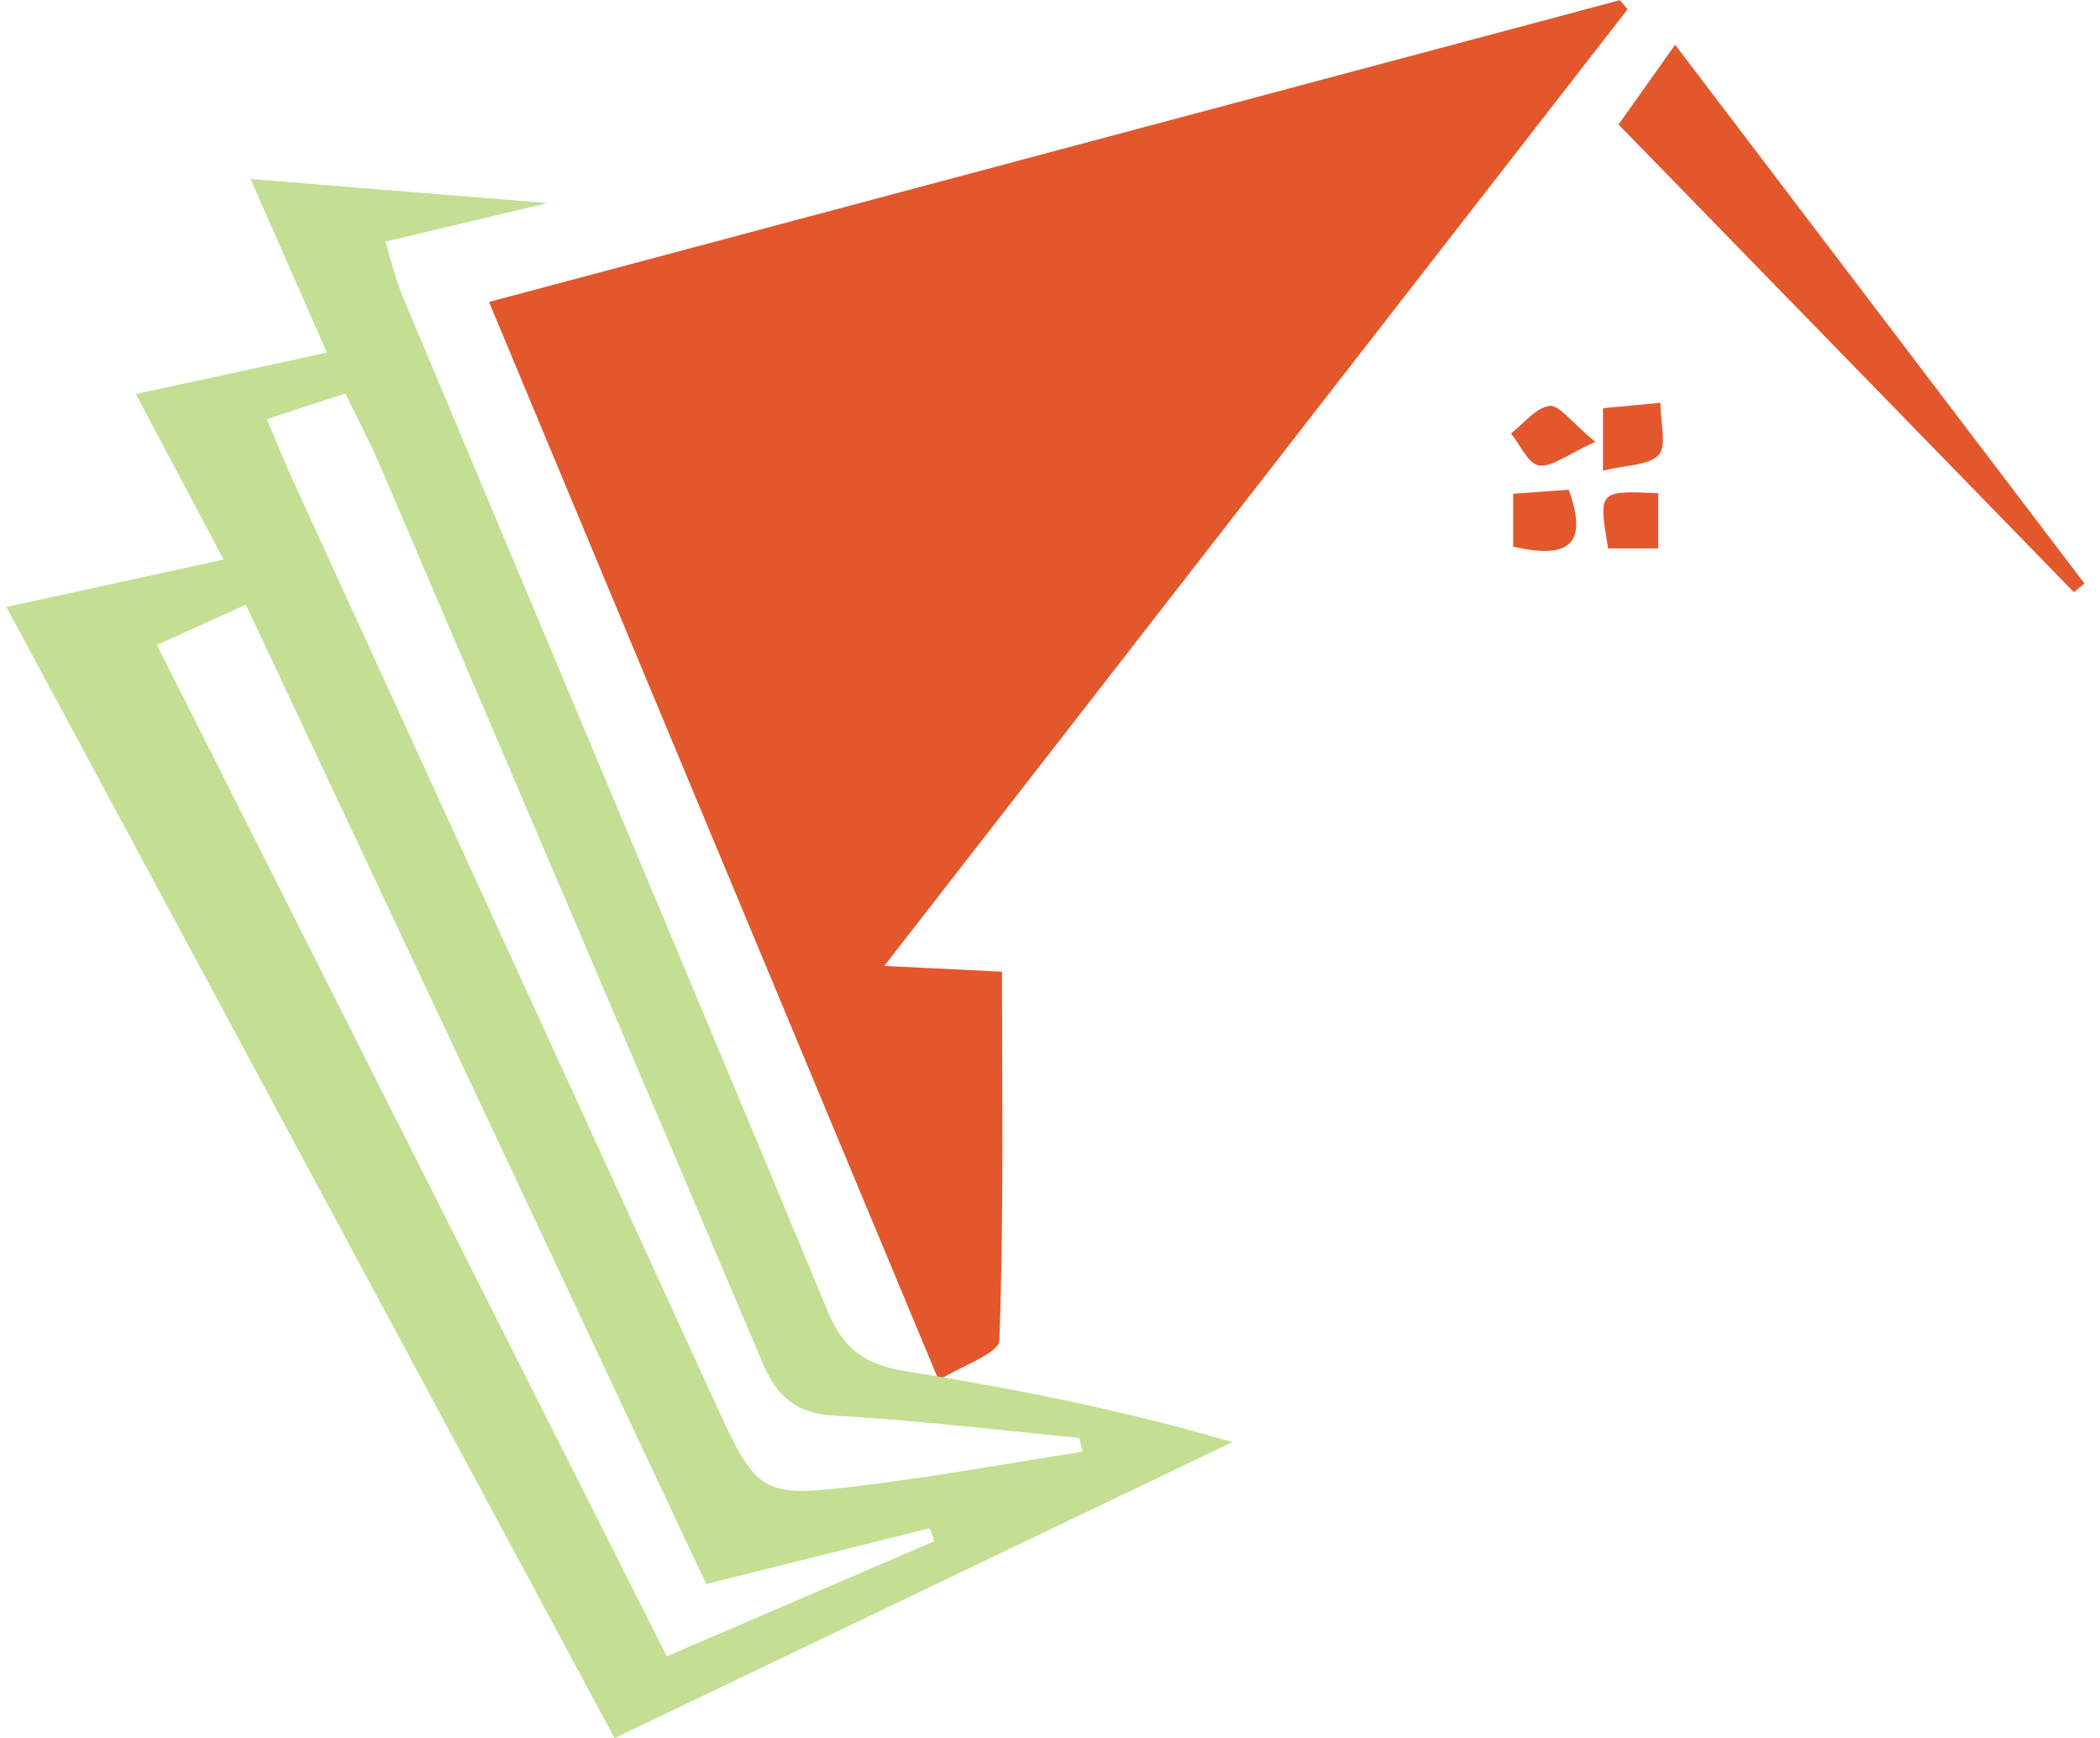 <svg width="58" height="48" viewBox="0 0 58 48" fill="none" xmlns="http://www.w3.org/2000/svg">
<path d="M44.061 12.203C43.282 12.554 42.862 12.908 42.503 12.855C42.208 12.812 41.986 12.285 41.732 11.973C42.083 11.7 42.41 11.265 42.792 11.209C43.056 11.17 43.397 11.658 44.061 12.203Z" fill="#E3572D"/>
<path d="M13.506 8.34C24.01 5.537 34.374 2.771 44.739 0.005C44.81 0.09 44.882 0.172 44.953 0.256C38.164 8.993 31.376 17.729 24.424 26.677C25.62 26.735 26.552 26.781 27.674 26.837C27.674 30.294 27.724 33.66 27.602 37.02C27.588 37.38 26.582 37.707 25.925 38.118C21.715 28.021 17.654 18.287 13.506 8.34Z" fill="#E3572D"/>
<path d="M16.974 48.005C11.348 37.54 5.815 27.251 0.177 16.764C2.246 16.312 4.108 15.906 6.175 15.454C5.355 13.908 4.615 12.512 3.751 10.882C5.54 10.494 7.18 10.139 9.029 9.739C8.327 8.141 7.696 6.706 6.92 4.943C9.715 5.169 12.201 5.372 15.12 5.609C13.439 6.009 12.152 6.315 10.644 6.673C10.815 7.221 10.925 7.716 11.118 8.177C15.037 17.531 18.982 26.874 22.872 36.24C23.302 37.275 23.931 37.699 25.004 37.87C27.976 38.344 30.931 38.921 34.035 39.829C28.419 42.521 22.802 45.212 16.974 48.005ZM4.333 17.811C9.075 27.215 13.709 36.408 18.416 45.746C20.999 44.633 23.404 43.599 25.809 42.564C25.765 42.446 25.721 42.326 25.677 42.208C23.665 42.71 21.652 43.212 19.505 43.748C15.263 34.724 11.05 25.761 6.791 16.702C5.89 17.108 5.222 17.41 4.333 17.811ZM29.899 40.093C29.869 39.965 29.838 39.839 29.808 39.711C27.559 39.498 25.314 39.222 23.061 39.098C21.977 39.038 21.453 38.57 21.053 37.621C17.561 29.369 14.033 21.132 10.51 12.893C10.223 12.22 9.878 11.572 9.54 10.868C8.745 11.128 8.108 11.335 7.368 11.575C7.668 12.277 7.884 12.817 8.126 13.346C11.967 21.741 15.812 30.134 19.653 38.529C20.949 41.361 20.948 41.392 24.087 40.992C26.031 40.746 27.962 40.397 29.899 40.093Z" fill="#C2DF93"/>
<path d="M57.28 16.356C53.113 12.075 48.945 7.796 44.702 3.438C45.205 2.729 45.654 2.098 46.266 1.236C50.132 6.326 53.852 11.22 57.571 16.115C57.474 16.195 57.378 16.276 57.28 16.356Z" fill="#E3572D"/>
<path d="M41.793 15.097C41.793 14.597 41.793 14.194 41.793 13.636C42.317 13.598 42.81 13.562 43.327 13.525C43.874 15.048 43.326 15.451 41.793 15.097Z" fill="#E3572D"/>
<path d="M44.273 13C44.273 12.229 44.273 11.814 44.273 11.274C44.764 11.228 45.216 11.185 45.86 11.124C45.86 11.697 46.041 12.313 45.814 12.562C45.545 12.858 44.924 12.837 44.273 13Z" fill="#E3572D"/>
<path d="M45.798 15.147C45.304 15.147 44.855 15.147 44.415 15.147C44.146 13.547 44.146 13.547 45.798 13.623C45.798 14.099 45.798 14.583 45.798 15.147Z" fill="#E3572D"/>
</svg>

